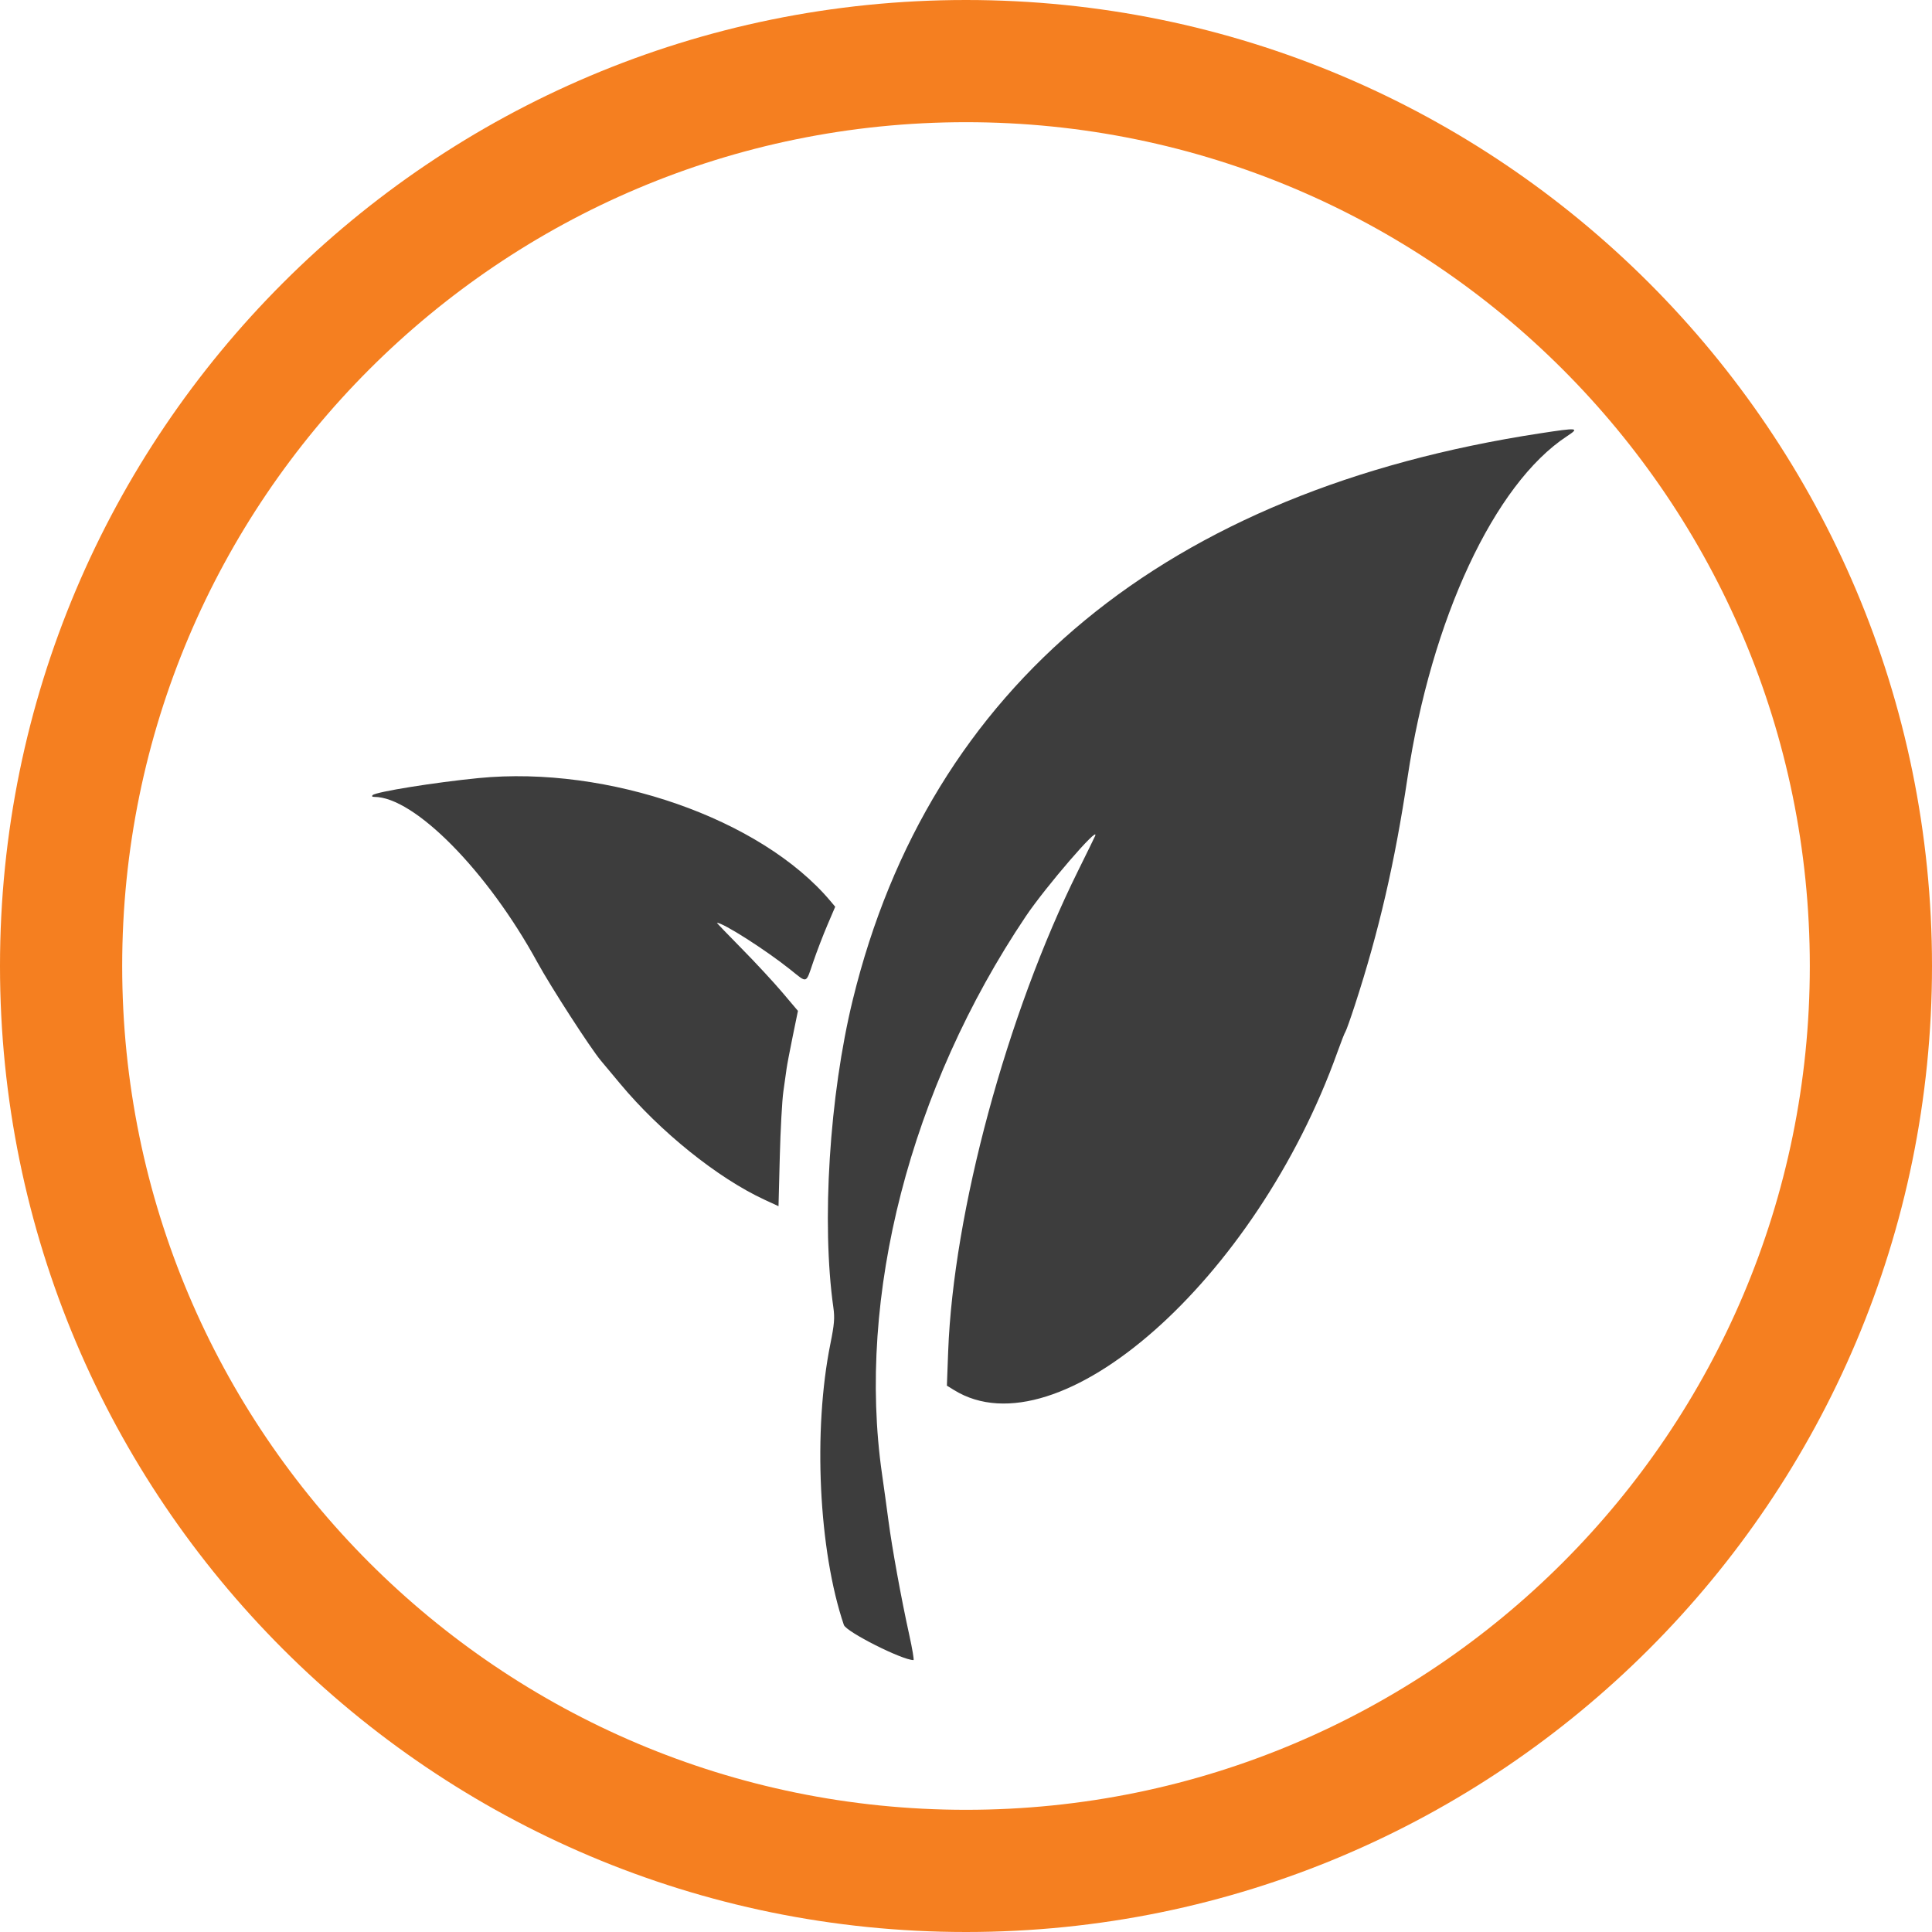 <?xml version="1.0" encoding="UTF-8"?> <svg xmlns="http://www.w3.org/2000/svg" width="135" height="135" viewBox="0 0 135 135" fill="none"> <path d="M135 67.5C135 104.779 104.779 135 67.5 135C30.221 135 0 104.779 0 67.5C0 30.221 30.221 0 67.5 0C104.779 0 135 30.221 135 67.5ZM8.538 67.5C8.538 100.064 34.936 126.462 67.5 126.462C100.064 126.462 126.462 100.064 126.462 67.5C126.462 34.936 100.064 8.538 67.5 8.538C34.936 8.538 8.538 34.936 8.538 67.5Z" fill="#F57F20"></path> <path fill-rule="evenodd" clip-rule="evenodd" d="M107.585 30.284C81.48 34.289 64.954 47.915 59.59 69.855C57.955 76.545 57.393 85.465 58.235 91.383C58.335 92.088 58.297 92.55 58.025 93.896C56.801 99.946 57.204 108.348 58.965 113.544C59.129 114.027 63.038 116 63.831 116C63.882 116 63.747 115.199 63.531 114.22C62.983 111.742 62.335 108.182 62.08 106.249C61.962 105.353 61.762 103.898 61.634 103.015C59.848 90.617 63.6 76.054 71.68 64.027C73.051 61.986 76.843 57.587 76.525 58.406C76.496 58.482 75.957 59.582 75.33 60.849C70.34 70.918 66.619 84.691 66.254 94.439L66.165 96.823L66.665 97.132C73.942 101.626 87.774 89.421 93.465 73.485C93.712 72.794 93.959 72.165 94.015 72.089C94.07 72.012 94.371 71.164 94.683 70.204C96.35 65.083 97.465 60.263 98.349 54.357C100.01 43.259 104.418 33.813 109.488 30.485C110.403 29.884 110.274 29.871 107.585 30.284ZM33.44 54.369C30.378 54.67 26.284 55.328 26.041 55.558C25.959 55.635 26.002 55.683 26.15 55.683C28.954 55.683 34.064 60.865 37.55 67.245C38.475 68.936 41.27 73.263 41.987 74.113C42.149 74.305 42.752 75.028 43.328 75.719C46.123 79.077 50.151 82.317 53.408 83.825L54.399 84.284L54.488 80.839C54.537 78.945 54.649 76.892 54.737 76.277C54.825 75.663 54.927 74.941 54.963 74.672C54.999 74.403 55.193 73.385 55.393 72.41L55.757 70.636L54.659 69.338C54.055 68.625 52.77 67.239 51.803 66.26C50.836 65.281 50.068 64.479 50.095 64.479C50.531 64.479 53.502 66.375 55.228 67.754C56.434 68.719 56.296 68.765 56.827 67.212C57.074 66.489 57.52 65.326 57.819 64.628L58.361 63.36L58.022 62.956C53.186 57.214 42.495 53.479 33.44 54.369Z" fill="#3D3D3D"></path> </svg> 